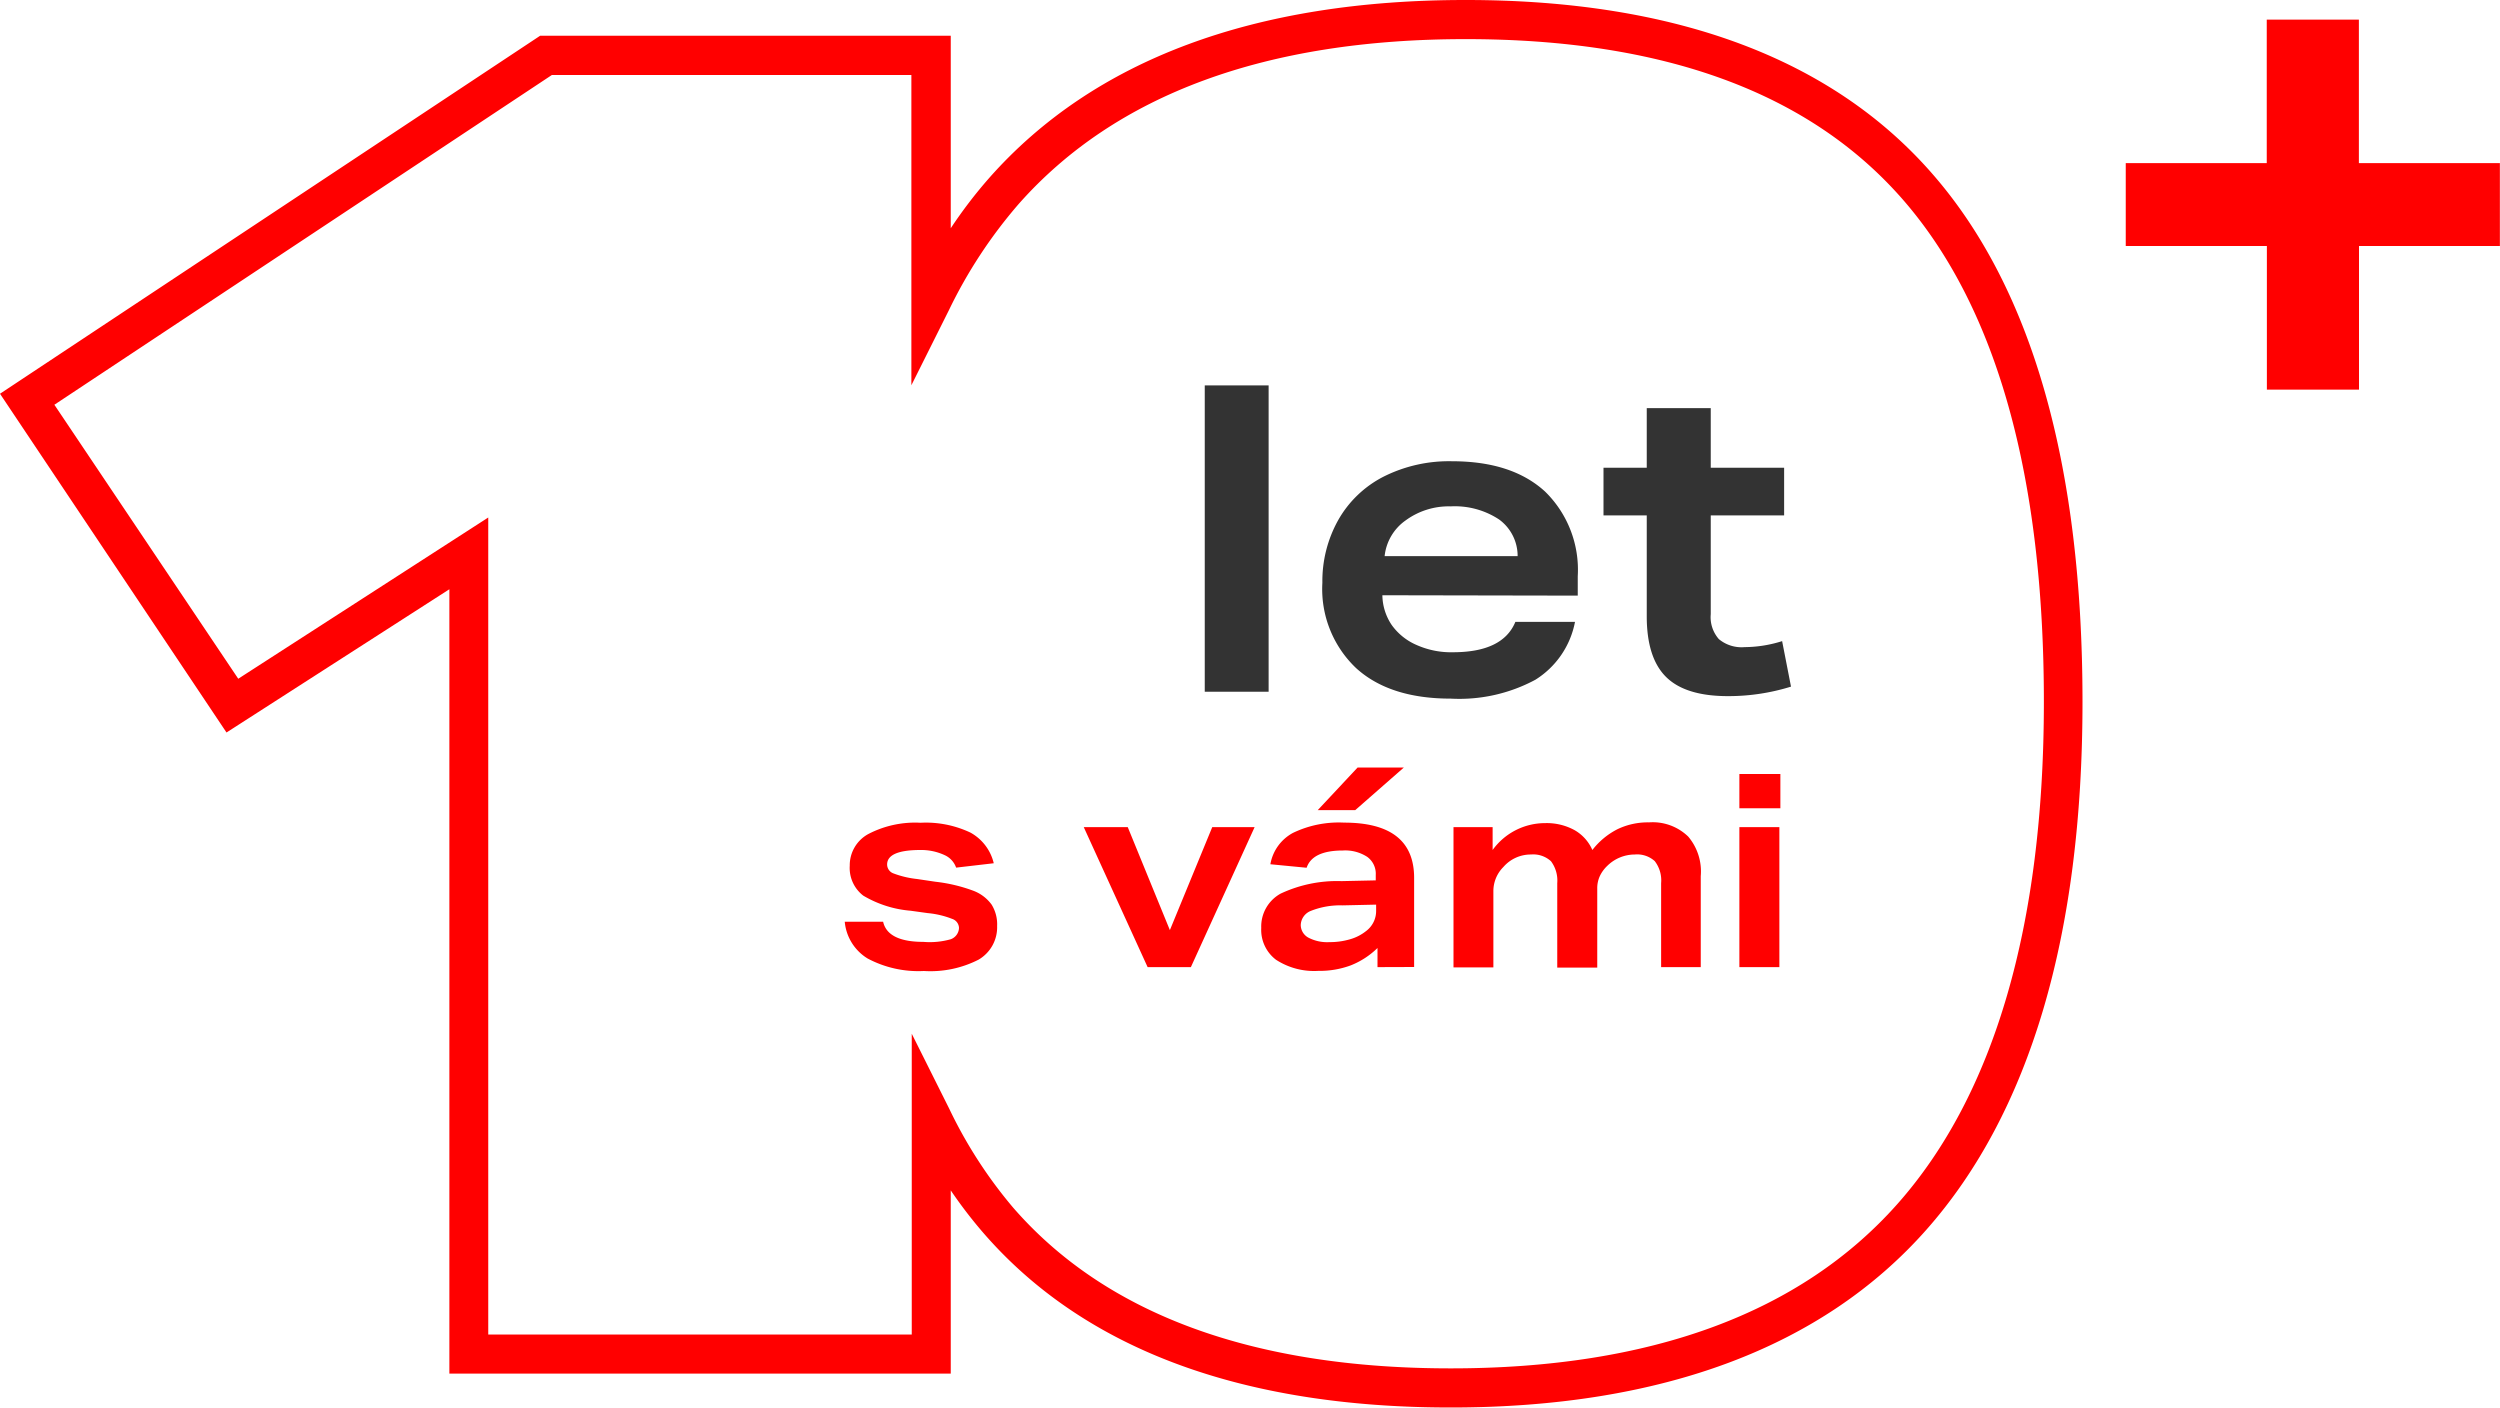 <?xml version="1.0" encoding="UTF-8"?> <svg xmlns="http://www.w3.org/2000/svg" id="Vrstva_1" data-name="Vrstva 1" viewBox="0 0 200 112.6"><defs><style>.cls-1{fill:red}.cls-2{fill:#333}</style></defs><path d="M115 112.6c-16.74 0-29.31-4.68-37.35-13.92A36.4 36.4 0 0175 95.23v14.66H34.89V47.14L17.06 58.6-1.06 31.5 42.15 2.86H75v15.4a37.21 37.21 0 013.1-4.05C86.45 4.78 99.27 0 116.2 0c16.73 0 29.3 4.68 37.34 13.92 8 9.17 12 23.38 12 42.23 0 18.66-4.21 32.87-12.5 42.24S131.93 112.6 115 112.6zM71.88 82.7l3 6A36.67 36.67 0 0080 96.62c7.41 8.52 19.19 12.85 35 12.85 16 0 28-4.43 35.74-13.16S162.45 74 162.45 56.15c0-18.07-3.79-31.58-11.27-40.17S132 3.13 116.2 3.13c-16 0-28 4.43-35.74 13.16a38.44 38.44 0 00-5.61 8.53l-3 6V6H43.09L3.29 32.38 18 54.3l20-12.9v65.36h33.88z" class="cls-1" transform="translate(1.06)"></path><path d="M75.43 69.41a1.72 1.72 0 00-.92-1 4.44 4.44 0 00-1.94-.41c-1.77 0-2.66.39-2.66 1.16a.76.76 0 00.5.71 7.58 7.58 0 001.89.45l1.48.22a12.73 12.73 0 013 .71 3.2 3.2 0 011.49 1.12 3 3 0 01.44 1.71 3 3 0 01-1.48 2.69 8.46 8.46 0 01-4.38.91 8.65 8.65 0 01-4.5-1 3.85 3.85 0 01-1.83-2.94h3.07c.24 1.07 1.32 1.61 3.22 1.61a6.16 6.16 0 002.19-.21 1 1 0 00.66-.91.79.79 0 00-.55-.72 7.08 7.08 0 00-1.94-.46l-1.37-.19a8.83 8.83 0 01-3.8-1.21 2.79 2.79 0 01-1.08-2.39 2.84 2.84 0 011.49-2.54 8.1 8.1 0 014.17-.9 8.32 8.32 0 014 .79 3.8 3.8 0 011.86 2.45zM90.75 77.37l-5.11-11.2h3.52l3.37 8.24 3.39-8.24h3.39l-5.1 11.2zM109.14 77.37v-1.53a6.44 6.44 0 01-2.14 1.39 7.13 7.13 0 01-2.59.44 5.59 5.59 0 01-3.39-.89 3 3 0 01-1.18-2.55 3 3 0 011.55-2.74 10.62 10.62 0 014.87-1l2.74-.06V70a1.67 1.67 0 00-.68-1.45 3.23 3.23 0 00-1.95-.51c-1.62 0-2.59.46-2.9 1.38l-2.9-.28a3.53 3.53 0 011.81-2.51 8.44 8.44 0 014.09-.82c3.74 0 5.6 1.48 5.6 4.42v7.13zm-.11-5l-2.68.06a6.36 6.36 0 00-2.54.44A1.26 1.26 0 00103 74a1.16 1.16 0 00.59 1 3.24 3.24 0 001.71.37 5.72 5.72 0 001.65-.23 3.63 3.63 0 001.27-.65 2 2 0 00.81-1.63zm-4.67-7.56l3.19-3.41h3.7l-3.89 3.41zM131.83 77.37v-6.72a2.52 2.52 0 00-.51-1.76 2.1 2.1 0 00-1.6-.53 3.15 3.15 0 00-2.21.92 2.74 2.74 0 00-.58.8 2.31 2.31 0 00-.21 1v6.33h-3.2v-6.76a2.58 2.58 0 00-.5-1.75 2.1 2.1 0 00-1.6-.54 2.9 2.9 0 00-2.21 1 2.73 2.73 0 00-.8 1.93v6.1h-3.19V66.17h3.13V68a5.17 5.17 0 014.2-2.15 4.62 4.62 0 012.37.57 3.39 3.39 0 011.41 1.58 5.93 5.93 0 012-1.66 5.6 5.6 0 012.53-.55 4.08 4.08 0 013.14 1.14 4.32 4.32 0 011 3.16v7.28zM138.09 64.66v-2.74h3.28v2.74zm0 12.71v-11.2h3.2v11.2z" class="cls-1" transform="translate(1.06)"></path><path d="M95.32 55.34V30.83h5.11v24.51zM109.53 47.62a4.37 4.37 0 00.74 2.37 4.75 4.75 0 002 1.61 6.76 6.76 0 002.9.58q4 0 5-2.43h4.77a7 7 0 01-3.17 4.63 12.84 12.84 0 01-6.77 1.51c-3.25 0-5.78-.81-7.57-2.44a8.72 8.72 0 01-2.7-6.83 10 10 0 011.26-5 8.73 8.73 0 013.6-3.47 11.63 11.63 0 015.51-1.25c3.21 0 5.68.81 7.44 2.42a8.75 8.75 0 012.62 6.78v1.55zm10.82-3.13a3.61 3.61 0 00-1.48-2.93 6.42 6.42 0 00-3.87-1.05 5.83 5.83 0 00-3.62 1.13 4 4 0 00-1.67 2.85zM142.22 54.93a16.82 16.82 0 01-5.05.76q-3.39 0-4.94-1.53t-1.55-4.86v-8.07h-3.46v-3.81h3.46v-4.77h5.12v4.77h5.87v3.81h-5.87v7.9a2.66 2.66 0 00.65 2 2.84 2.84 0 002.06.64 10.12 10.12 0 003-.48z" class="cls-2" transform="translate(1.06)"></path><path d="M180.29 31.17V19.68H169v-6.63h11.28V1.57h7.37v11.48h11.28v6.63h-11.27v11.49z" class="cls-1" transform="translate(1.06)"></path></svg> 